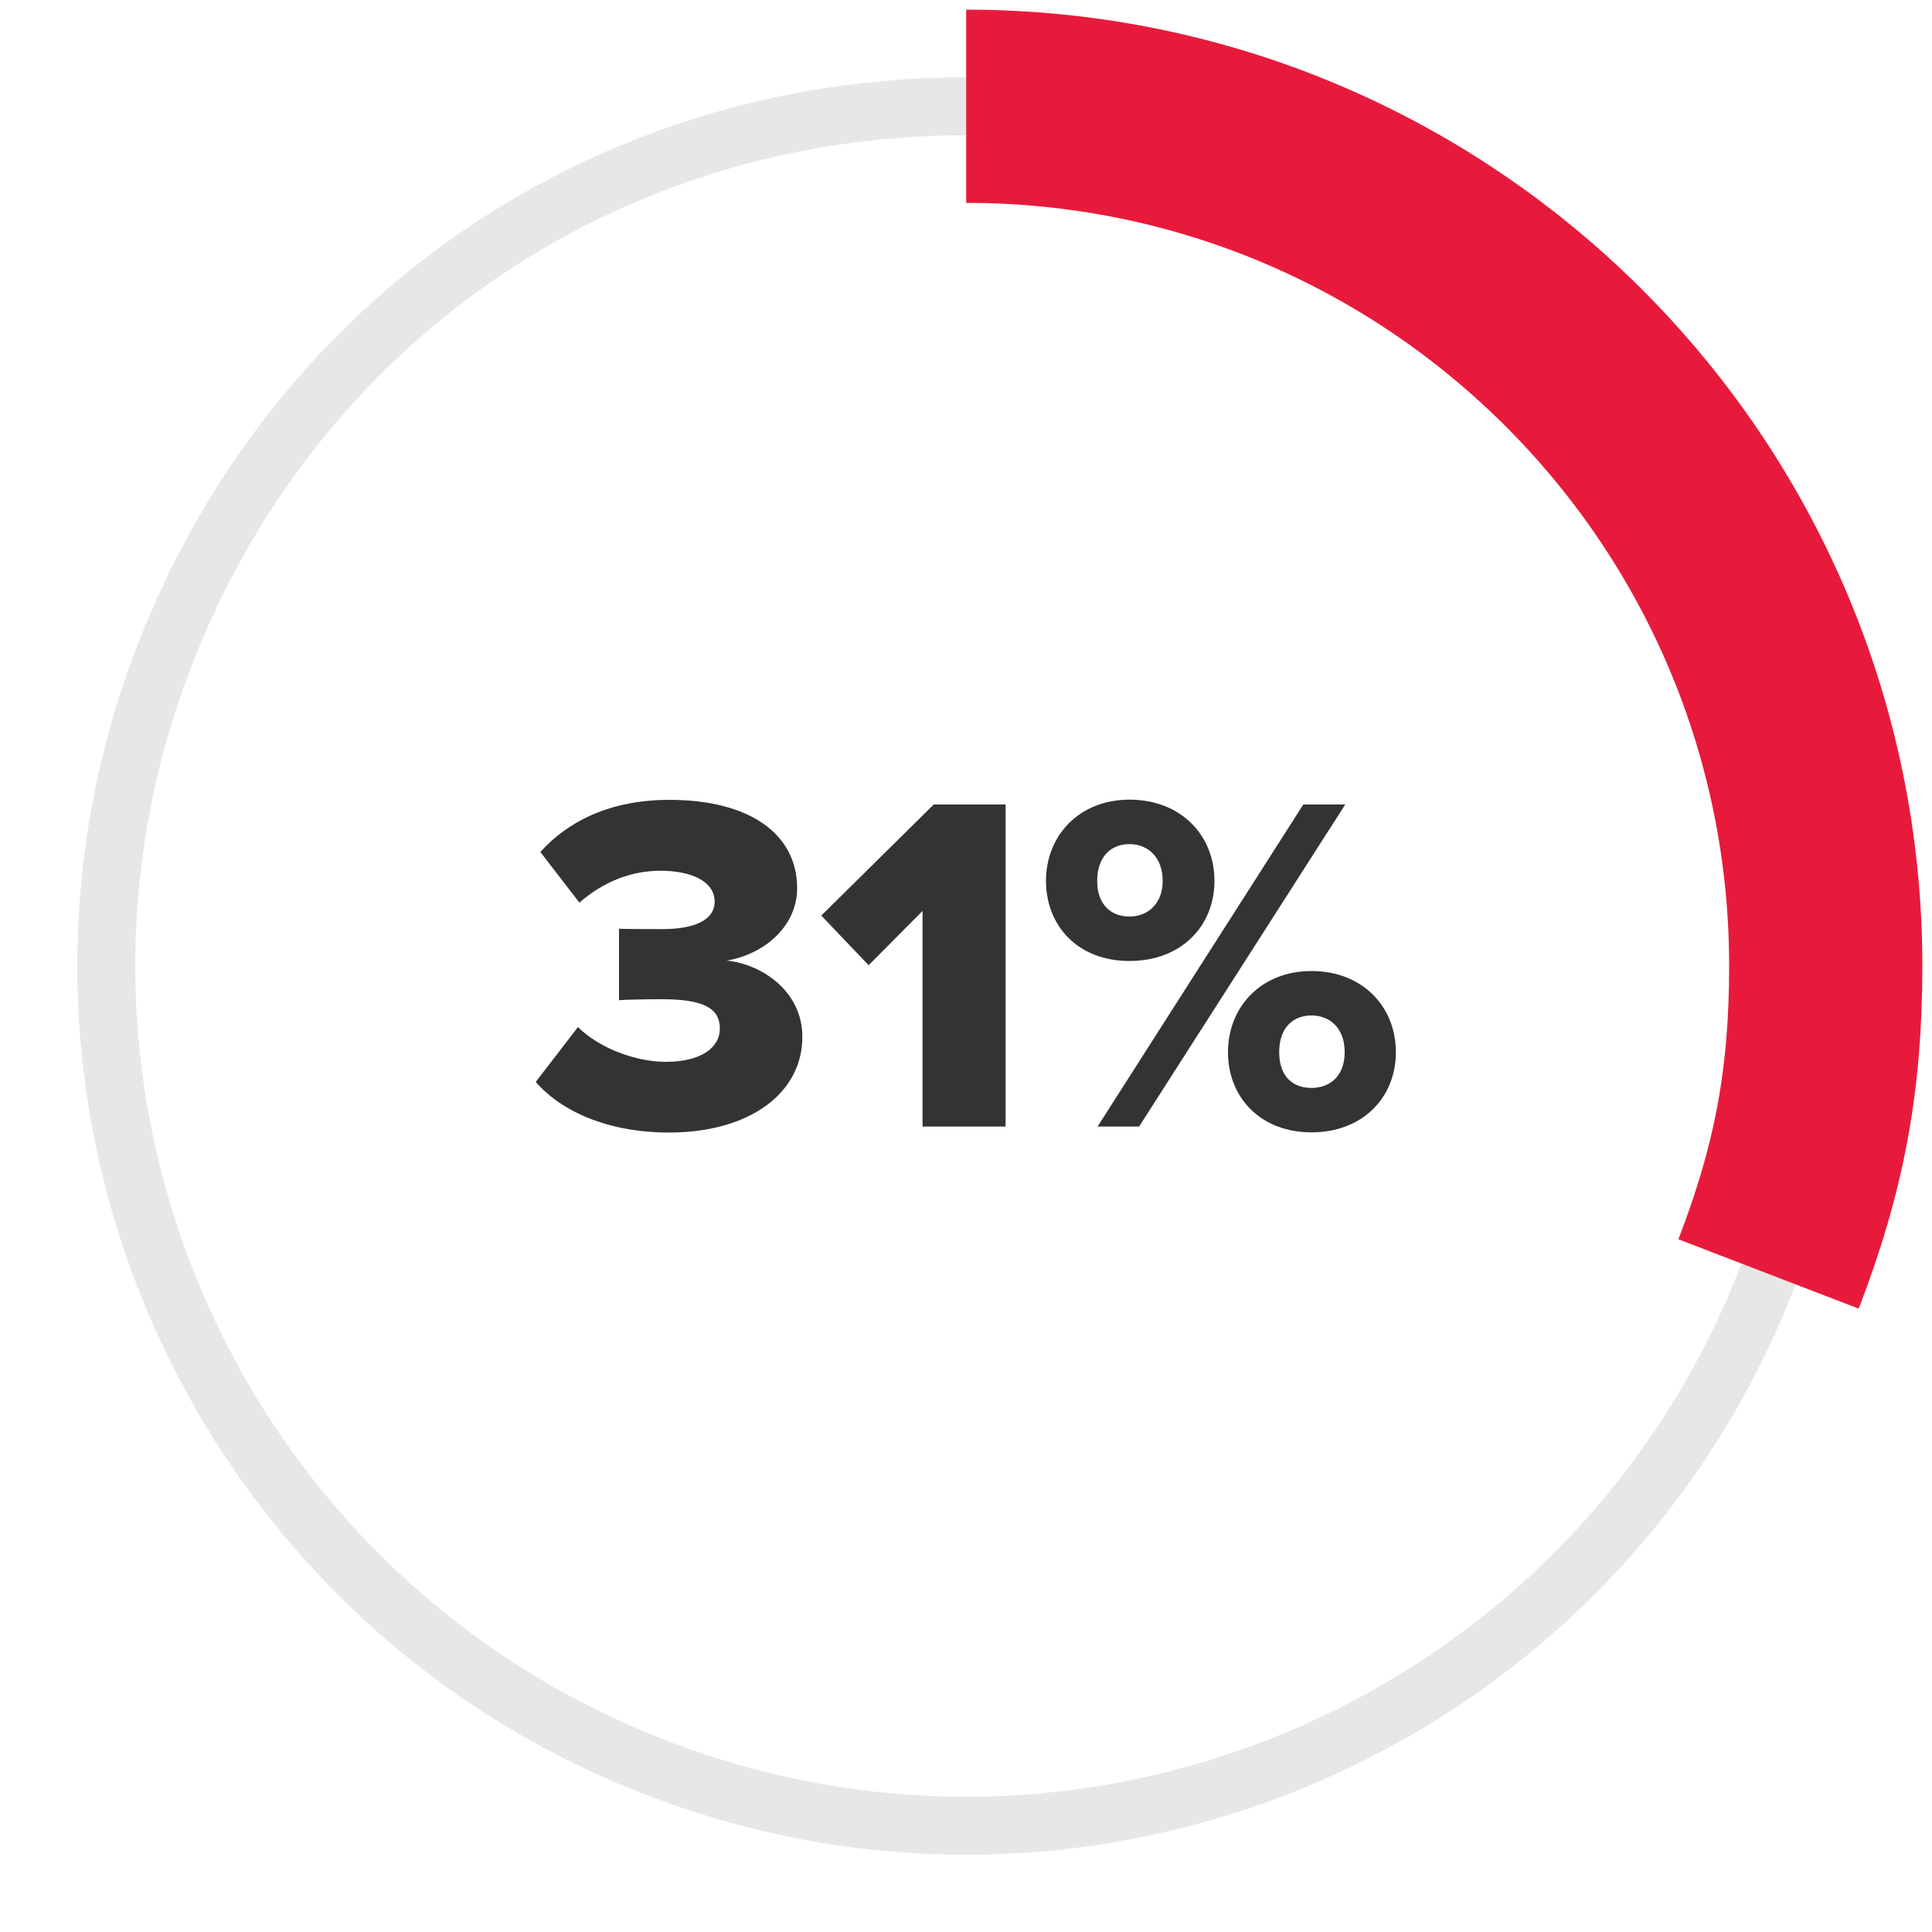 <?xml version="1.0" encoding="UTF-8"?><svg id="Layer_1" xmlns="http://www.w3.org/2000/svg" viewBox="0 0 100 100"><defs><style>.cls-1{stroke:#e81a3b;stroke-width:10px;}.cls-1,.cls-2{fill:none;stroke-miterlimit:10;}.cls-3{fill:#333;}.cls-2{stroke:#e7e7e7;stroke-width:3px;}</style></defs><path class="cls-2" d="m50.01,5.5c-18.68,0-34.85,11.11-41.54,28.55-8.81,22.94,2.65,48.68,25.59,57.48,22.94,8.81,48.68-2.65,57.48-25.59,2.11-5.51,2.96-10.05,2.96-15.95,0-24.57-19.92-44.49-44.49-44.49Z"/><path class="cls-1" d="m50.01,5.5c24.57,0,44.49,19.92,44.49,44.49,0,5.9-.84,10.44-2.96,15.95"/><path class="cls-3" d="m29.91,53.16c1.2,1.17,3.1,1.8,4.55,1.8,1.85,0,2.8-.75,2.8-1.72s-.7-1.52-2.97-1.52c-.72,0-2,.02-2.25.05v-3.7c.33.02,1.62.02,2.25.02,1.72,0,2.7-.5,2.7-1.42,0-1.05-1.2-1.6-2.8-1.6s-3.02.62-4.2,1.65l-2.02-2.62c1.4-1.57,3.6-2.7,6.67-2.7,4.25,0,6.62,1.83,6.62,4.57,0,1.95-1.67,3.42-3.65,3.75,1.77.17,3.92,1.55,3.92,3.95,0,2.92-2.75,4.95-6.9,4.95-3.2,0-5.6-1.12-6.9-2.62l2.17-2.82Z"/><path class="cls-3" d="m47.76,47.14l-2.8,2.82-2.45-2.57,5.82-5.75h3.72v16.67h-4.3v-11.17Z"/><path class="cls-3" d="m58.46,41.39c2.67,0,4.4,1.85,4.4,4.2s-1.72,4.15-4.4,4.15-4.32-1.83-4.32-4.15,1.7-4.2,4.32-4.2Zm0,2.3c-.95,0-1.67.65-1.67,1.9s.73,1.85,1.67,1.85,1.72-.65,1.72-1.85-.75-1.9-1.72-1.9Zm9-2.05h2.17l-10.67,16.67h-2.15l10.65-16.67Zm.42,8.62c2.65,0,4.37,1.85,4.37,4.2s-1.72,4.15-4.37,4.15-4.32-1.82-4.32-4.15,1.7-4.2,4.32-4.2Zm0,2.3c-.97,0-1.67.65-1.67,1.9s.7,1.85,1.67,1.85,1.72-.62,1.72-1.85-.75-1.9-1.72-1.9Z"/></svg>